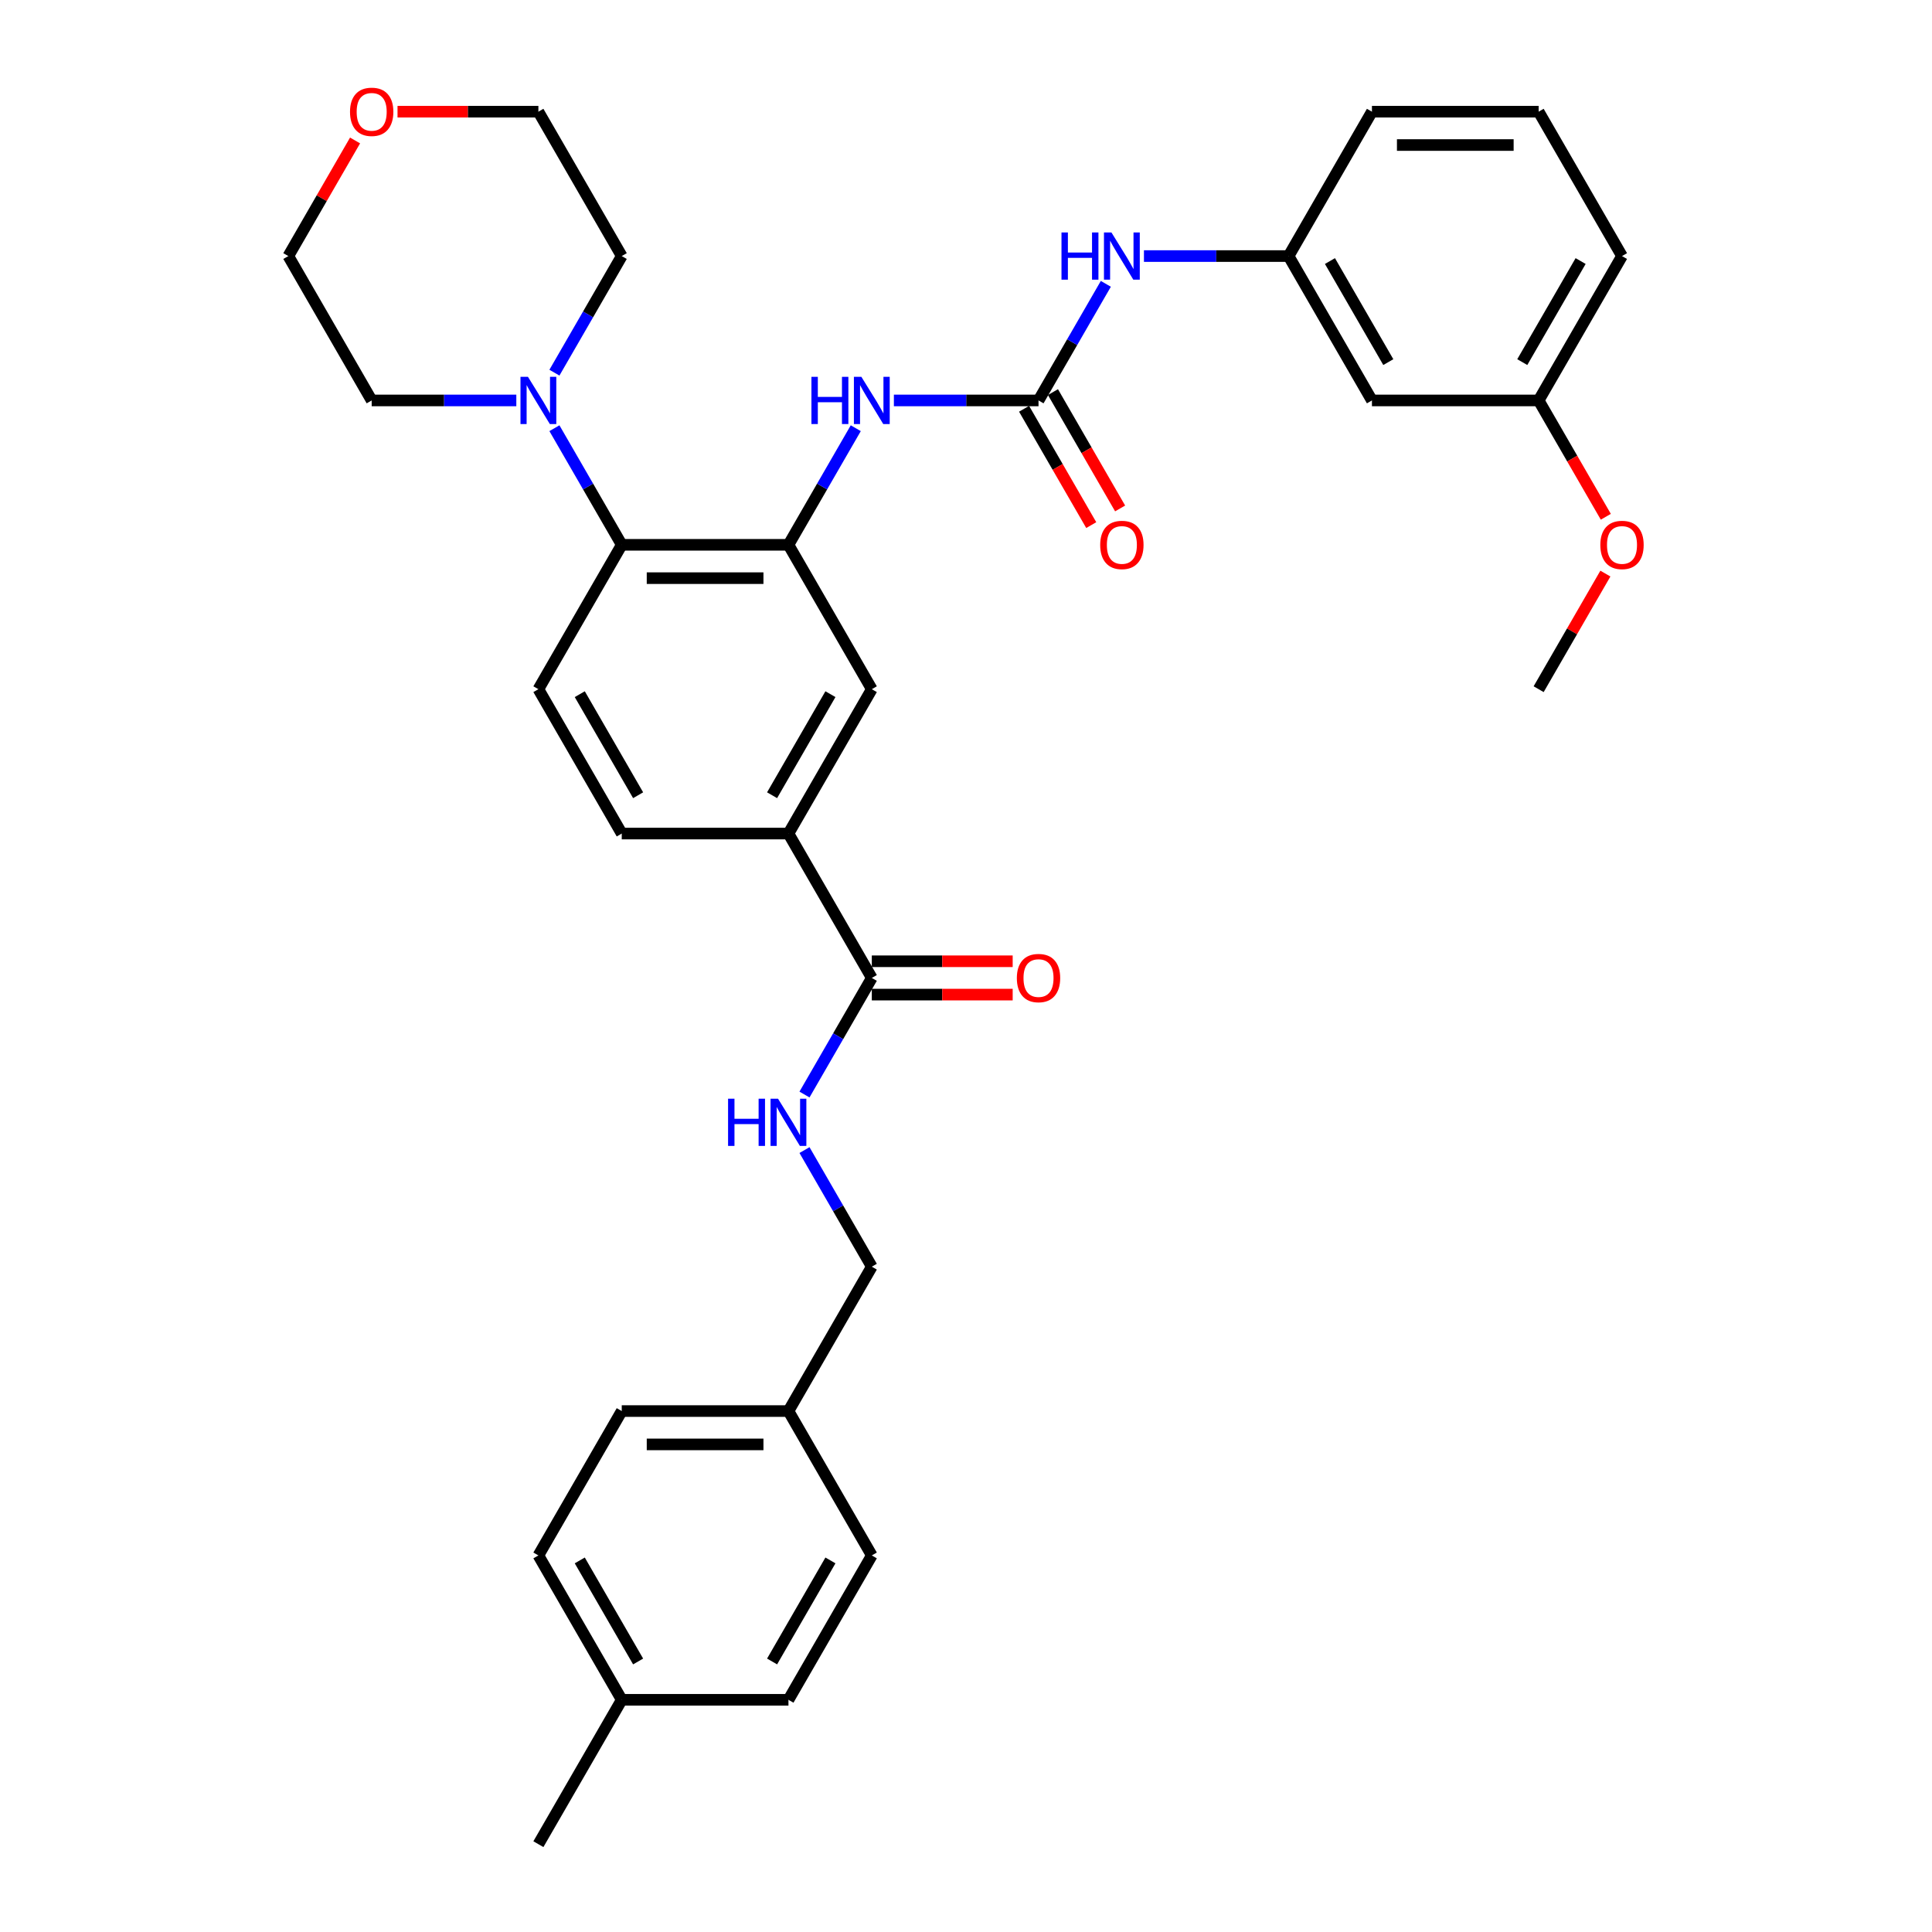 <?xml version='1.0' encoding='iso-8859-1'?>
<svg version='1.1' baseProfile='full'
              xmlns='http://www.w3.org/2000/svg'
                      xmlns:rdkit='http://www.rdkit.org/xml'
                      xmlns:xlink='http://www.w3.org/1999/xlink'
                  xml:space='preserve'
width='1000px' height='1000px' viewBox='0 0 1000 1000'>
<!-- END OF HEADER -->
<rect style='opacity:1.0;fill:#FFFFFF;stroke:none' width='1000' height='1000' x='0' y='0'> </rect>
<path class='bond-1' d='M 408.103,281.995 L 321.815,281.995' style='fill:none;fill-rule:evenodd;stroke:#000000;stroke-width:6px;stroke-linecap:butt;stroke-linejoin:miter;stroke-opacity:1' />
<path class='bond-1' d='M 395.16,299.252 L 334.758,299.252' style='fill:none;fill-rule:evenodd;stroke:#000000;stroke-width:6px;stroke-linecap:butt;stroke-linejoin:miter;stroke-opacity:1' />
<path class='bond-2' d='M 408.103,281.995 L 425.525,251.819' style='fill:none;fill-rule:evenodd;stroke:#000000;stroke-width:6px;stroke-linecap:butt;stroke-linejoin:miter;stroke-opacity:1' />
<path class='bond-2' d='M 425.525,251.819 L 442.947,221.642' style='fill:none;fill-rule:evenodd;stroke:#0000FF;stroke-width:6px;stroke-linecap:butt;stroke-linejoin:miter;stroke-opacity:1' />
<path class='bond-6' d='M 408.103,281.995 L 451.247,356.723' style='fill:none;fill-rule:evenodd;stroke:#000000;stroke-width:6px;stroke-linecap:butt;stroke-linejoin:miter;stroke-opacity:1' />
<path class='bond-0' d='M 537.535,207.267 L 500.104,207.267' style='fill:none;fill-rule:evenodd;stroke:#000000;stroke-width:6px;stroke-linecap:butt;stroke-linejoin:miter;stroke-opacity:1' />
<path class='bond-0' d='M 500.104,207.267 L 462.672,207.267' style='fill:none;fill-rule:evenodd;stroke:#0000FF;stroke-width:6px;stroke-linecap:butt;stroke-linejoin:miter;stroke-opacity:1' />
<path class='bond-7' d='M 537.535,207.267 L 554.958,177.091' style='fill:none;fill-rule:evenodd;stroke:#000000;stroke-width:6px;stroke-linecap:butt;stroke-linejoin:miter;stroke-opacity:1' />
<path class='bond-7' d='M 554.958,177.091 L 572.38,146.915' style='fill:none;fill-rule:evenodd;stroke:#0000FF;stroke-width:6px;stroke-linecap:butt;stroke-linejoin:miter;stroke-opacity:1' />
<path class='bond-10' d='M 530.063,211.581 L 547.445,241.688' style='fill:none;fill-rule:evenodd;stroke:#000000;stroke-width:6px;stroke-linecap:butt;stroke-linejoin:miter;stroke-opacity:1' />
<path class='bond-10' d='M 547.445,241.688 L 564.827,271.795' style='fill:none;fill-rule:evenodd;stroke:#FF0000;stroke-width:6px;stroke-linecap:butt;stroke-linejoin:miter;stroke-opacity:1' />
<path class='bond-10' d='M 545.008,202.952 L 562.391,233.059' style='fill:none;fill-rule:evenodd;stroke:#000000;stroke-width:6px;stroke-linecap:butt;stroke-linejoin:miter;stroke-opacity:1' />
<path class='bond-10' d='M 562.391,233.059 L 579.773,263.167' style='fill:none;fill-rule:evenodd;stroke:#FF0000;stroke-width:6px;stroke-linecap:butt;stroke-linejoin:miter;stroke-opacity:1' />
<path class='bond-3' d='M 321.815,281.995 L 304.392,251.819' style='fill:none;fill-rule:evenodd;stroke:#000000;stroke-width:6px;stroke-linecap:butt;stroke-linejoin:miter;stroke-opacity:1' />
<path class='bond-3' d='M 304.392,251.819 L 286.97,221.642' style='fill:none;fill-rule:evenodd;stroke:#0000FF;stroke-width:6px;stroke-linecap:butt;stroke-linejoin:miter;stroke-opacity:1' />
<path class='bond-9' d='M 321.815,281.995 L 278.67,356.723' style='fill:none;fill-rule:evenodd;stroke:#000000;stroke-width:6px;stroke-linecap:butt;stroke-linejoin:miter;stroke-opacity:1' />
<path class='bond-24' d='M 267.246,207.267 L 229.814,207.267' style='fill:none;fill-rule:evenodd;stroke:#0000FF;stroke-width:6px;stroke-linecap:butt;stroke-linejoin:miter;stroke-opacity:1' />
<path class='bond-24' d='M 229.814,207.267 L 192.382,207.267' style='fill:none;fill-rule:evenodd;stroke:#000000;stroke-width:6px;stroke-linecap:butt;stroke-linejoin:miter;stroke-opacity:1' />
<path class='bond-25' d='M 286.97,192.891 L 304.392,162.715' style='fill:none;fill-rule:evenodd;stroke:#0000FF;stroke-width:6px;stroke-linecap:butt;stroke-linejoin:miter;stroke-opacity:1' />
<path class='bond-25' d='M 304.392,162.715 L 321.815,132.539' style='fill:none;fill-rule:evenodd;stroke:#000000;stroke-width:6px;stroke-linecap:butt;stroke-linejoin:miter;stroke-opacity:1' />
<path class='bond-4' d='M 451.247,506.178 L 408.103,431.45' style='fill:none;fill-rule:evenodd;stroke:#000000;stroke-width:6px;stroke-linecap:butt;stroke-linejoin:miter;stroke-opacity:1' />
<path class='bond-8' d='M 451.247,506.178 L 433.825,536.354' style='fill:none;fill-rule:evenodd;stroke:#000000;stroke-width:6px;stroke-linecap:butt;stroke-linejoin:miter;stroke-opacity:1' />
<path class='bond-8' d='M 433.825,536.354 L 416.403,566.53' style='fill:none;fill-rule:evenodd;stroke:#0000FF;stroke-width:6px;stroke-linecap:butt;stroke-linejoin:miter;stroke-opacity:1' />
<path class='bond-13' d='M 451.247,514.807 L 487.704,514.807' style='fill:none;fill-rule:evenodd;stroke:#000000;stroke-width:6px;stroke-linecap:butt;stroke-linejoin:miter;stroke-opacity:1' />
<path class='bond-13' d='M 487.704,514.807 L 524.161,514.807' style='fill:none;fill-rule:evenodd;stroke:#FF0000;stroke-width:6px;stroke-linecap:butt;stroke-linejoin:miter;stroke-opacity:1' />
<path class='bond-13' d='M 451.247,497.549 L 487.704,497.549' style='fill:none;fill-rule:evenodd;stroke:#000000;stroke-width:6px;stroke-linecap:butt;stroke-linejoin:miter;stroke-opacity:1' />
<path class='bond-13' d='M 487.704,497.549 L 524.161,497.549' style='fill:none;fill-rule:evenodd;stroke:#FF0000;stroke-width:6px;stroke-linecap:butt;stroke-linejoin:miter;stroke-opacity:1' />
<path class='bond-5' d='M 408.103,431.45 L 451.247,356.723' style='fill:none;fill-rule:evenodd;stroke:#000000;stroke-width:6px;stroke-linecap:butt;stroke-linejoin:miter;stroke-opacity:1' />
<path class='bond-5' d='M 399.629,411.612 L 429.83,359.303' style='fill:none;fill-rule:evenodd;stroke:#000000;stroke-width:6px;stroke-linecap:butt;stroke-linejoin:miter;stroke-opacity:1' />
<path class='bond-11' d='M 408.103,431.45 L 321.815,431.45' style='fill:none;fill-rule:evenodd;stroke:#000000;stroke-width:6px;stroke-linecap:butt;stroke-linejoin:miter;stroke-opacity:1' />
<path class='bond-12' d='M 592.104,132.539 L 629.536,132.539' style='fill:none;fill-rule:evenodd;stroke:#0000FF;stroke-width:6px;stroke-linecap:butt;stroke-linejoin:miter;stroke-opacity:1' />
<path class='bond-12' d='M 629.536,132.539 L 666.968,132.539' style='fill:none;fill-rule:evenodd;stroke:#000000;stroke-width:6px;stroke-linecap:butt;stroke-linejoin:miter;stroke-opacity:1' />
<path class='bond-16' d='M 416.403,595.282 L 433.825,625.458' style='fill:none;fill-rule:evenodd;stroke:#0000FF;stroke-width:6px;stroke-linecap:butt;stroke-linejoin:miter;stroke-opacity:1' />
<path class='bond-16' d='M 433.825,625.458 L 451.247,655.634' style='fill:none;fill-rule:evenodd;stroke:#000000;stroke-width:6px;stroke-linecap:butt;stroke-linejoin:miter;stroke-opacity:1' />
<path class='bond-34' d='M 278.67,356.723 L 321.815,431.45' style='fill:none;fill-rule:evenodd;stroke:#000000;stroke-width:6px;stroke-linecap:butt;stroke-linejoin:miter;stroke-opacity:1' />
<path class='bond-34' d='M 300.088,359.303 L 330.289,411.612' style='fill:none;fill-rule:evenodd;stroke:#000000;stroke-width:6px;stroke-linecap:butt;stroke-linejoin:miter;stroke-opacity:1' />
<path class='bond-14' d='M 666.968,132.539 L 710.112,207.267' style='fill:none;fill-rule:evenodd;stroke:#000000;stroke-width:6px;stroke-linecap:butt;stroke-linejoin:miter;stroke-opacity:1' />
<path class='bond-14' d='M 688.385,135.119 L 718.586,187.429' style='fill:none;fill-rule:evenodd;stroke:#000000;stroke-width:6px;stroke-linecap:butt;stroke-linejoin:miter;stroke-opacity:1' />
<path class='bond-28' d='M 666.968,132.539 L 710.112,57.811' style='fill:none;fill-rule:evenodd;stroke:#000000;stroke-width:6px;stroke-linecap:butt;stroke-linejoin:miter;stroke-opacity:1' />
<path class='bond-17' d='M 710.112,207.267 L 796.4,207.267' style='fill:none;fill-rule:evenodd;stroke:#000000;stroke-width:6px;stroke-linecap:butt;stroke-linejoin:miter;stroke-opacity:1' />
<path class='bond-15' d='M 205.757,57.811 L 242.214,57.811' style='fill:none;fill-rule:evenodd;stroke:#FF0000;stroke-width:6px;stroke-linecap:butt;stroke-linejoin:miter;stroke-opacity:1' />
<path class='bond-15' d='M 242.214,57.811 L 278.67,57.811' style='fill:none;fill-rule:evenodd;stroke:#000000;stroke-width:6px;stroke-linecap:butt;stroke-linejoin:miter;stroke-opacity:1' />
<path class='bond-35' d='M 183.783,72.704 L 166.511,102.622' style='fill:none;fill-rule:evenodd;stroke:#FF0000;stroke-width:6px;stroke-linecap:butt;stroke-linejoin:miter;stroke-opacity:1' />
<path class='bond-35' d='M 166.511,102.622 L 149.238,132.539' style='fill:none;fill-rule:evenodd;stroke:#000000;stroke-width:6px;stroke-linecap:butt;stroke-linejoin:miter;stroke-opacity:1' />
<path class='bond-18' d='M 451.247,655.634 L 408.103,730.362' style='fill:none;fill-rule:evenodd;stroke:#000000;stroke-width:6px;stroke-linecap:butt;stroke-linejoin:miter;stroke-opacity:1' />
<path class='bond-26' d='M 796.4,207.267 L 813.783,237.374' style='fill:none;fill-rule:evenodd;stroke:#000000;stroke-width:6px;stroke-linecap:butt;stroke-linejoin:miter;stroke-opacity:1' />
<path class='bond-26' d='M 813.783,237.374 L 831.165,267.481' style='fill:none;fill-rule:evenodd;stroke:#FF0000;stroke-width:6px;stroke-linecap:butt;stroke-linejoin:miter;stroke-opacity:1' />
<path class='bond-36' d='M 796.4,207.267 L 839.545,132.539' style='fill:none;fill-rule:evenodd;stroke:#000000;stroke-width:6px;stroke-linecap:butt;stroke-linejoin:miter;stroke-opacity:1' />
<path class='bond-36' d='M 787.926,187.429 L 818.127,135.119' style='fill:none;fill-rule:evenodd;stroke:#000000;stroke-width:6px;stroke-linecap:butt;stroke-linejoin:miter;stroke-opacity:1' />
<path class='bond-20' d='M 408.103,730.362 L 451.247,805.09' style='fill:none;fill-rule:evenodd;stroke:#000000;stroke-width:6px;stroke-linecap:butt;stroke-linejoin:miter;stroke-opacity:1' />
<path class='bond-21' d='M 408.103,730.362 L 321.815,730.362' style='fill:none;fill-rule:evenodd;stroke:#000000;stroke-width:6px;stroke-linecap:butt;stroke-linejoin:miter;stroke-opacity:1' />
<path class='bond-21' d='M 395.16,747.62 L 334.758,747.62' style='fill:none;fill-rule:evenodd;stroke:#000000;stroke-width:6px;stroke-linecap:butt;stroke-linejoin:miter;stroke-opacity:1' />
<path class='bond-19' d='M 321.815,879.818 L 278.67,805.09' style='fill:none;fill-rule:evenodd;stroke:#000000;stroke-width:6px;stroke-linecap:butt;stroke-linejoin:miter;stroke-opacity:1' />
<path class='bond-19' d='M 330.289,859.98 L 300.088,807.67' style='fill:none;fill-rule:evenodd;stroke:#000000;stroke-width:6px;stroke-linecap:butt;stroke-linejoin:miter;stroke-opacity:1' />
<path class='bond-32' d='M 321.815,879.818 L 278.67,954.545' style='fill:none;fill-rule:evenodd;stroke:#000000;stroke-width:6px;stroke-linecap:butt;stroke-linejoin:miter;stroke-opacity:1' />
<path class='bond-37' d='M 321.815,879.818 L 408.103,879.818' style='fill:none;fill-rule:evenodd;stroke:#000000;stroke-width:6px;stroke-linecap:butt;stroke-linejoin:miter;stroke-opacity:1' />
<path class='bond-22' d='M 451.247,805.09 L 408.103,879.818' style='fill:none;fill-rule:evenodd;stroke:#000000;stroke-width:6px;stroke-linecap:butt;stroke-linejoin:miter;stroke-opacity:1' />
<path class='bond-22' d='M 429.83,807.67 L 399.629,859.98' style='fill:none;fill-rule:evenodd;stroke:#000000;stroke-width:6px;stroke-linecap:butt;stroke-linejoin:miter;stroke-opacity:1' />
<path class='bond-23' d='M 321.815,730.362 L 278.67,805.09' style='fill:none;fill-rule:evenodd;stroke:#000000;stroke-width:6px;stroke-linecap:butt;stroke-linejoin:miter;stroke-opacity:1' />
<path class='bond-30' d='M 192.382,207.267 L 149.238,132.539' style='fill:none;fill-rule:evenodd;stroke:#000000;stroke-width:6px;stroke-linecap:butt;stroke-linejoin:miter;stroke-opacity:1' />
<path class='bond-29' d='M 321.815,132.539 L 278.67,57.811' style='fill:none;fill-rule:evenodd;stroke:#000000;stroke-width:6px;stroke-linecap:butt;stroke-linejoin:miter;stroke-opacity:1' />
<path class='bond-33' d='M 830.946,296.888 L 813.673,326.805' style='fill:none;fill-rule:evenodd;stroke:#FF0000;stroke-width:6px;stroke-linecap:butt;stroke-linejoin:miter;stroke-opacity:1' />
<path class='bond-33' d='M 813.673,326.805 L 796.4,356.723' style='fill:none;fill-rule:evenodd;stroke:#000000;stroke-width:6px;stroke-linecap:butt;stroke-linejoin:miter;stroke-opacity:1' />
<path class='bond-27' d='M 796.4,57.811 L 710.112,57.811' style='fill:none;fill-rule:evenodd;stroke:#000000;stroke-width:6px;stroke-linecap:butt;stroke-linejoin:miter;stroke-opacity:1' />
<path class='bond-27' d='M 783.457,75.069 L 723.055,75.069' style='fill:none;fill-rule:evenodd;stroke:#000000;stroke-width:6px;stroke-linecap:butt;stroke-linejoin:miter;stroke-opacity:1' />
<path class='bond-31' d='M 796.4,57.811 L 839.545,132.539' style='fill:none;fill-rule:evenodd;stroke:#000000;stroke-width:6px;stroke-linecap:butt;stroke-linejoin:miter;stroke-opacity:1' />
<path  class='atom-3' d='M 419.993 195.048
L 423.307 195.048
L 423.307 205.437
L 435.801 205.437
L 435.801 195.048
L 439.115 195.048
L 439.115 219.485
L 435.801 219.485
L 435.801 208.199
L 423.307 208.199
L 423.307 219.485
L 419.993 219.485
L 419.993 195.048
' fill='#0000FF'/>
<path  class='atom-3' d='M 445.845 195.048
L 453.853 207.992
Q 454.647 209.269, 455.924 211.581
Q 457.201 213.894, 457.27 214.032
L 457.27 195.048
L 460.514 195.048
L 460.514 219.485
L 457.166 219.485
L 448.572 205.334
Q 447.571 203.677, 446.501 201.779
Q 445.466 199.88, 445.155 199.294
L 445.155 219.485
L 441.98 219.485
L 441.98 195.048
L 445.845 195.048
' fill='#0000FF'/>
<path  class='atom-4' d='M 273.269 195.048
L 281.276 207.992
Q 282.07 209.269, 283.347 211.581
Q 284.624 213.894, 284.693 214.032
L 284.693 195.048
L 287.938 195.048
L 287.938 219.485
L 284.59 219.485
L 275.996 205.334
Q 274.995 203.677, 273.925 201.779
Q 272.889 199.88, 272.579 199.294
L 272.579 219.485
L 269.403 219.485
L 269.403 195.048
L 273.269 195.048
' fill='#0000FF'/>
<path  class='atom-8' d='M 549.426 120.32
L 552.739 120.32
L 552.739 130.71
L 565.234 130.71
L 565.234 120.32
L 568.547 120.32
L 568.547 144.757
L 565.234 144.757
L 565.234 133.471
L 552.739 133.471
L 552.739 144.757
L 549.426 144.757
L 549.426 120.32
' fill='#0000FF'/>
<path  class='atom-8' d='M 575.278 120.32
L 583.285 133.264
Q 584.079 134.541, 585.356 136.853
Q 586.633 139.166, 586.702 139.304
L 586.702 120.32
L 589.947 120.32
L 589.947 144.757
L 586.599 144.757
L 578.005 130.606
Q 577.004 128.949, 575.934 127.051
Q 574.898 125.153, 574.588 124.566
L 574.588 144.757
L 571.412 144.757
L 571.412 120.32
L 575.278 120.32
' fill='#0000FF'/>
<path  class='atom-9' d='M 376.849 568.688
L 380.163 568.688
L 380.163 579.077
L 392.657 579.077
L 392.657 568.688
L 395.971 568.688
L 395.971 593.125
L 392.657 593.125
L 392.657 581.838
L 380.163 581.838
L 380.163 593.125
L 376.849 593.125
L 376.849 568.688
' fill='#0000FF'/>
<path  class='atom-9' d='M 402.701 568.688
L 410.709 581.631
Q 411.503 582.908, 412.78 585.221
Q 414.057 587.533, 414.126 587.671
L 414.126 568.688
L 417.37 568.688
L 417.37 593.125
L 414.022 593.125
L 405.428 578.973
Q 404.427 577.317, 403.357 575.418
Q 402.322 573.52, 402.011 572.933
L 402.011 593.125
L 398.836 593.125
L 398.836 568.688
L 402.701 568.688
' fill='#0000FF'/>
<path  class='atom-11' d='M 569.462 282.064
Q 569.462 276.196, 572.361 272.917
Q 575.261 269.638, 580.68 269.638
Q 586.098 269.638, 588.998 272.917
Q 591.897 276.196, 591.897 282.064
Q 591.897 288, 588.963 291.383
Q 586.029 294.731, 580.68 294.731
Q 575.295 294.731, 572.361 291.383
Q 569.462 288.035, 569.462 282.064
M 580.68 291.97
Q 584.407 291.97, 586.409 289.484
Q 588.446 286.965, 588.446 282.064
Q 588.446 277.266, 586.409 274.85
Q 584.407 272.399, 580.68 272.399
Q 576.952 272.399, 574.916 274.815
Q 572.914 277.232, 572.914 282.064
Q 572.914 286.999, 574.916 289.484
Q 576.952 291.97, 580.68 291.97
' fill='#FF0000'/>
<path  class='atom-14' d='M 526.318 506.247
Q 526.318 500.38, 529.217 497.101
Q 532.117 493.822, 537.535 493.822
Q 542.954 493.822, 545.854 497.101
Q 548.753 500.38, 548.753 506.247
Q 548.753 512.184, 545.819 515.566
Q 542.885 518.914, 537.535 518.914
Q 532.151 518.914, 529.217 515.566
Q 526.318 512.218, 526.318 506.247
M 537.535 516.153
Q 541.263 516.153, 543.265 513.668
Q 545.301 511.148, 545.301 506.247
Q 545.301 501.45, 543.265 499.034
Q 541.263 496.583, 537.535 496.583
Q 533.808 496.583, 531.771 498.999
Q 529.769 501.415, 529.769 506.247
Q 529.769 511.183, 531.771 513.668
Q 533.808 516.153, 537.535 516.153
' fill='#FF0000'/>
<path  class='atom-16' d='M 181.165 57.88
Q 181.165 52.013, 184.064 48.733
Q 186.963 45.455, 192.382 45.455
Q 197.801 45.455, 200.7 48.733
Q 203.6 52.013, 203.6 57.88
Q 203.6 63.817, 200.666 67.199
Q 197.732 70.547, 192.382 70.547
Q 186.998 70.547, 184.064 67.199
Q 181.165 63.851, 181.165 57.88
M 192.382 67.786
Q 196.11 67.786, 198.112 65.301
Q 200.148 62.781, 200.148 57.88
Q 200.148 53.082, 198.112 50.666
Q 196.11 48.216, 192.382 48.216
Q 188.655 48.216, 186.618 50.632
Q 184.616 53.048, 184.616 57.88
Q 184.616 62.816, 186.618 65.301
Q 188.655 67.786, 192.382 67.786
' fill='#FF0000'/>
<path  class='atom-27' d='M 828.327 282.064
Q 828.327 276.196, 831.226 272.917
Q 834.126 269.638, 839.545 269.638
Q 844.963 269.638, 847.863 272.917
Q 850.762 276.196, 850.762 282.064
Q 850.762 288, 847.828 291.383
Q 844.894 294.731, 839.545 294.731
Q 834.16 294.731, 831.226 291.383
Q 828.327 288.035, 828.327 282.064
M 839.545 291.97
Q 843.272 291.97, 845.274 289.484
Q 847.31 286.965, 847.31 282.064
Q 847.31 277.266, 845.274 274.85
Q 843.272 272.399, 839.545 272.399
Q 835.817 272.399, 833.78 274.815
Q 831.779 277.232, 831.779 282.064
Q 831.779 286.999, 833.78 289.484
Q 835.817 291.97, 839.545 291.97
' fill='#FF0000'/>
</svg>
